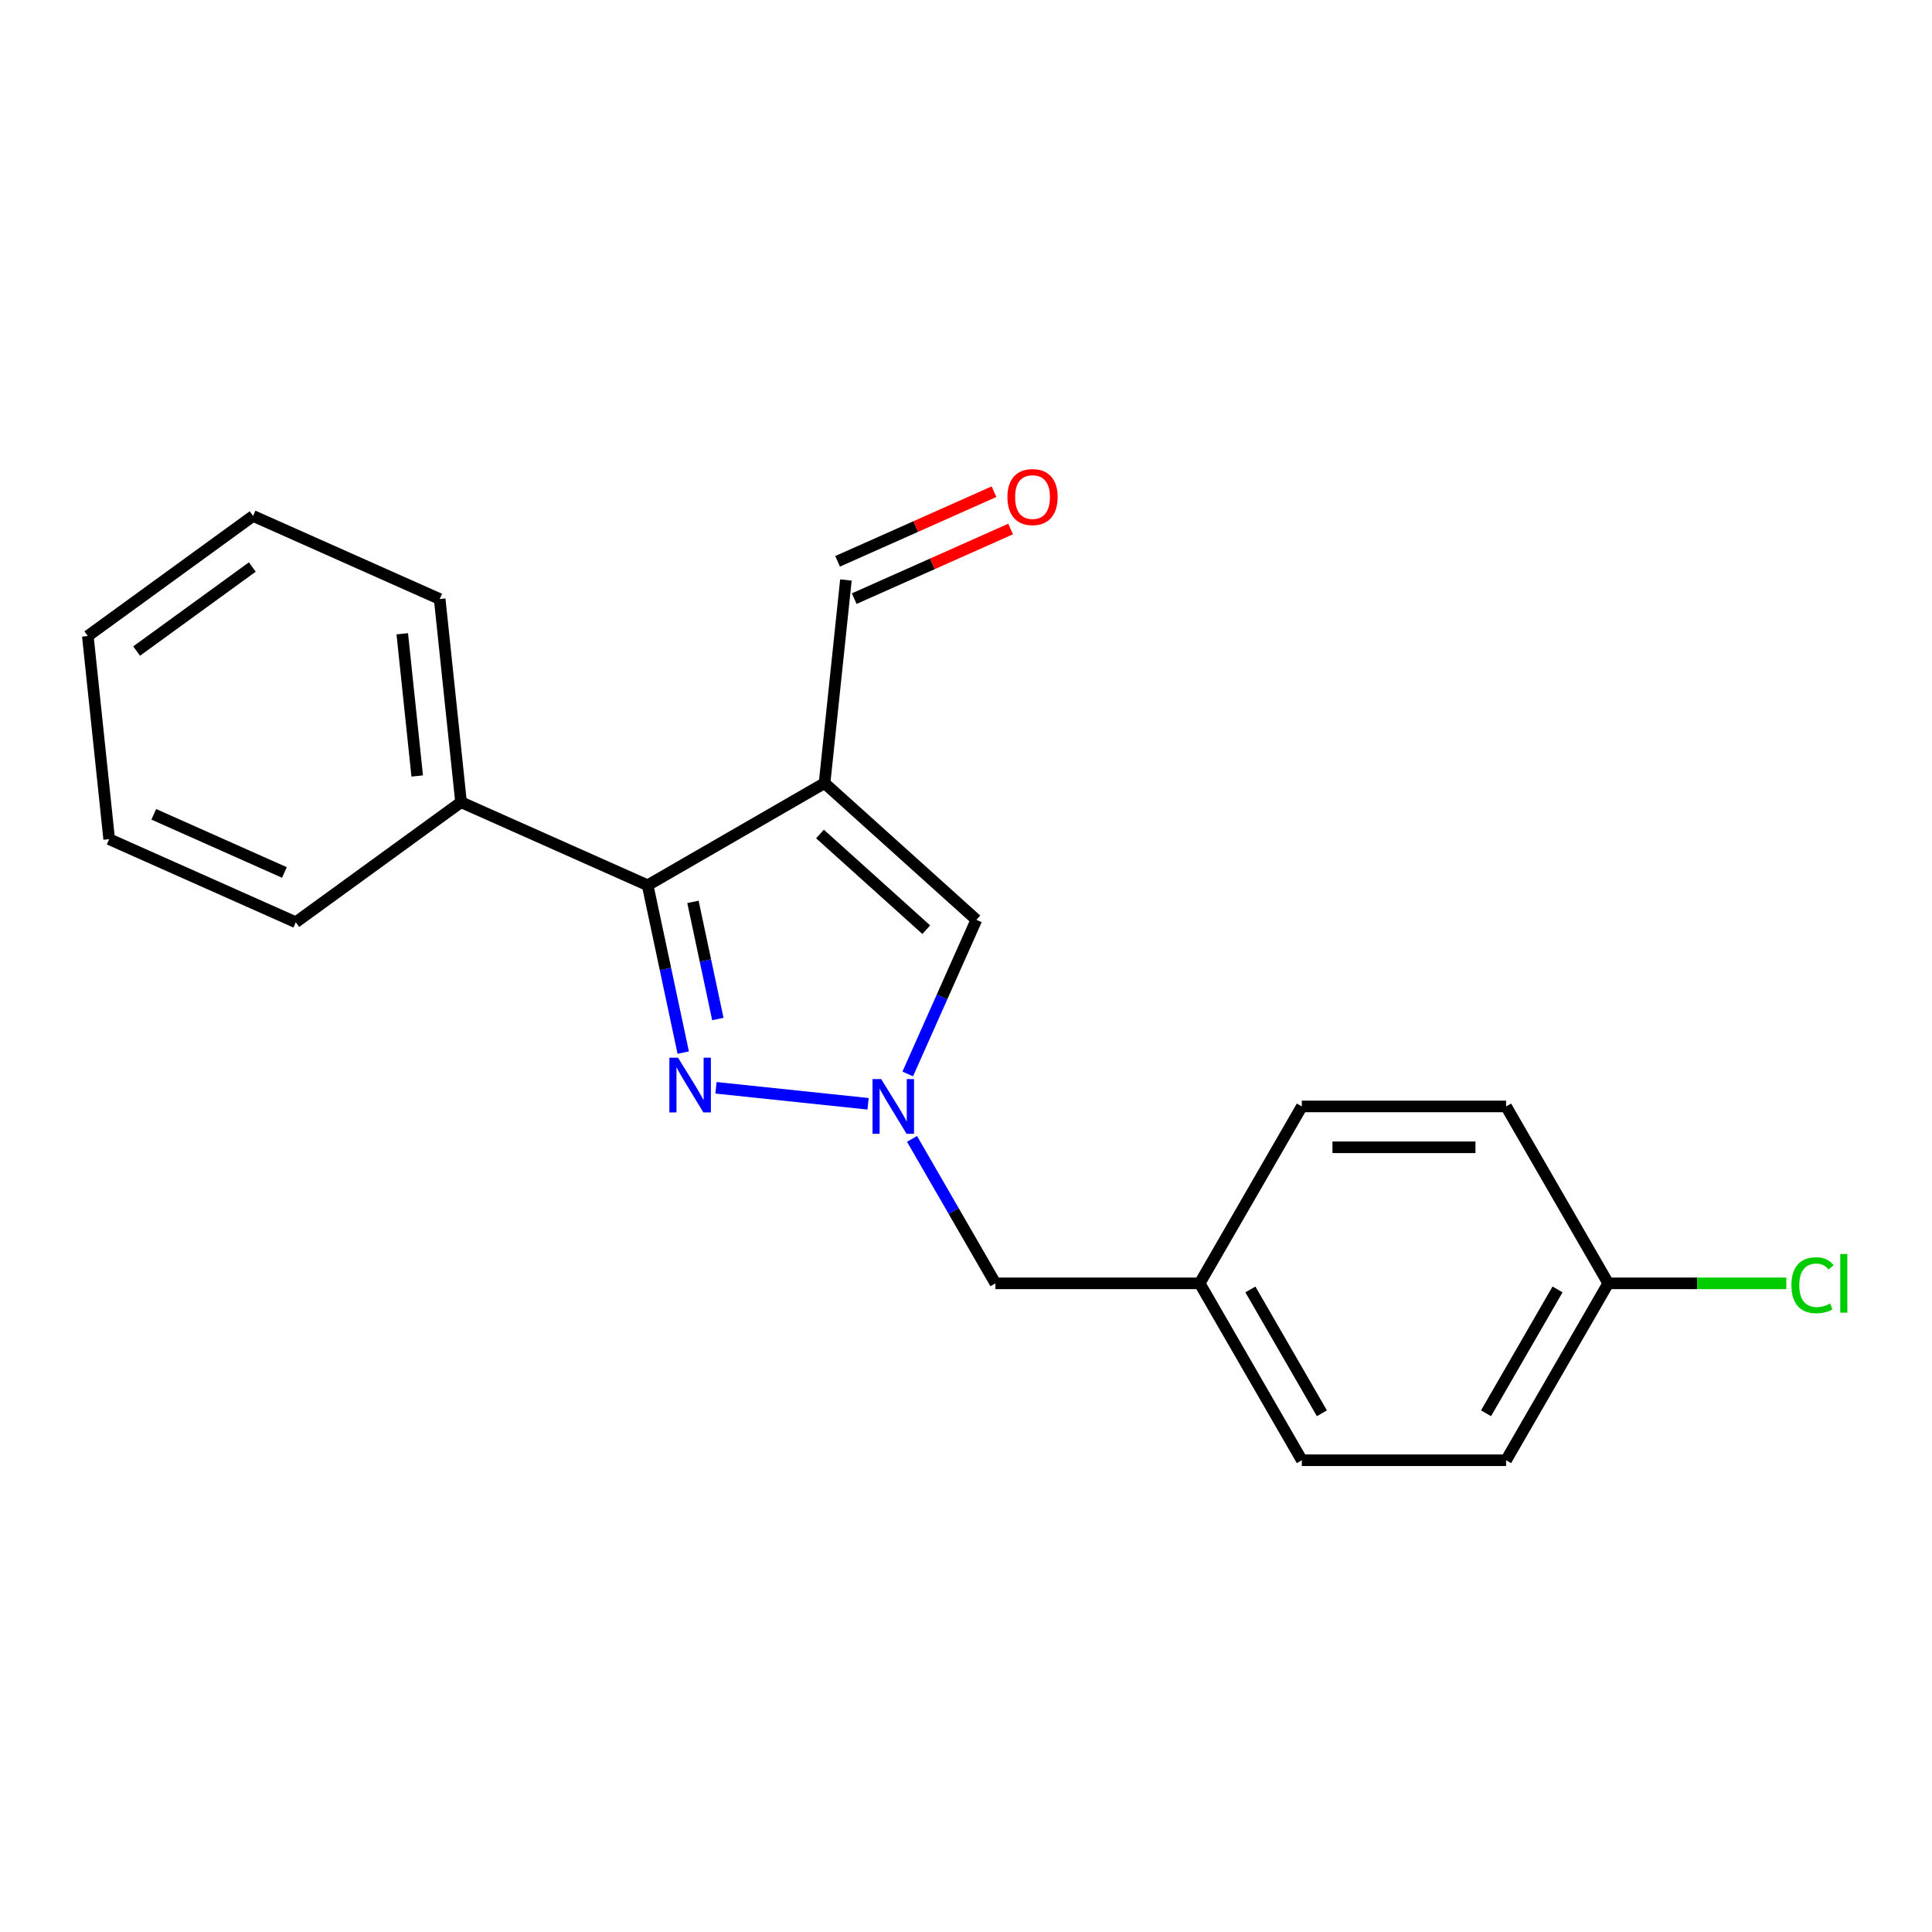 <?xml version='1.0' encoding='iso-8859-1'?>
<svg version='1.1' baseProfile='full'
              xmlns='http://www.w3.org/2000/svg'
                      xmlns:rdkit='http://www.rdkit.org/xml'
                      xmlns:xlink='http://www.w3.org/1999/xlink'
                  xml:space='preserve'
width='1000px' height='1000px' viewBox='0 0 1000 1000'>
<!-- END OF HEADER -->
<rect style='opacity:1.0;fill:#FFFFFF;stroke:none' width='1000' height='1000' x='0' y='0'> </rect>
<path class='bond-2' d='M 426.791,405.35 L 335.225,458.216' style='fill:none;fill-rule:evenodd;stroke:#000000;stroke-width:6px;stroke-linecap:butt;stroke-linejoin:miter;stroke-opacity:1' />
<path class='bond-3' d='M 426.791,405.35 L 505.365,476.098' style='fill:none;fill-rule:evenodd;stroke:#000000;stroke-width:6px;stroke-linecap:butt;stroke-linejoin:miter;stroke-opacity:1' />
<path class='bond-3' d='M 424.428,431.677 L 479.429,481.201' style='fill:none;fill-rule:evenodd;stroke:#000000;stroke-width:6px;stroke-linecap:butt;stroke-linejoin:miter;stroke-opacity:1' />
<path class='bond-4' d='M 426.791,405.35 L 437.843,300.198' style='fill:none;fill-rule:evenodd;stroke:#000000;stroke-width:6px;stroke-linecap:butt;stroke-linejoin:miter;stroke-opacity:1' />
<path class='bond-0' d='M 353.637,544.833 L 344.431,501.525' style='fill:none;fill-rule:evenodd;stroke:#0000FF;stroke-width:6px;stroke-linecap:butt;stroke-linejoin:miter;stroke-opacity:1' />
<path class='bond-0' d='M 344.431,501.525 L 335.225,458.216' style='fill:none;fill-rule:evenodd;stroke:#000000;stroke-width:6px;stroke-linecap:butt;stroke-linejoin:miter;stroke-opacity:1' />
<path class='bond-0' d='M 371.559,527.444 L 365.115,497.128' style='fill:none;fill-rule:evenodd;stroke:#0000FF;stroke-width:6px;stroke-linecap:butt;stroke-linejoin:miter;stroke-opacity:1' />
<path class='bond-0' d='M 365.115,497.128 L 358.671,466.812' style='fill:none;fill-rule:evenodd;stroke:#000000;stroke-width:6px;stroke-linecap:butt;stroke-linejoin:miter;stroke-opacity:1' />
<path class='bond-20' d='M 370.591,563.043 L 449.313,571.317' style='fill:none;fill-rule:evenodd;stroke:#0000FF;stroke-width:6px;stroke-linecap:butt;stroke-linejoin:miter;stroke-opacity:1' />
<path class='bond-1' d='M 469.841,555.885 L 487.603,515.992' style='fill:none;fill-rule:evenodd;stroke:#0000FF;stroke-width:6px;stroke-linecap:butt;stroke-linejoin:miter;stroke-opacity:1' />
<path class='bond-1' d='M 487.603,515.992 L 505.365,476.098' style='fill:none;fill-rule:evenodd;stroke:#000000;stroke-width:6px;stroke-linecap:butt;stroke-linejoin:miter;stroke-opacity:1' />
<path class='bond-6' d='M 472.062,589.492 L 493.644,626.873' style='fill:none;fill-rule:evenodd;stroke:#0000FF;stroke-width:6px;stroke-linecap:butt;stroke-linejoin:miter;stroke-opacity:1' />
<path class='bond-6' d='M 493.644,626.873 L 515.226,664.255' style='fill:none;fill-rule:evenodd;stroke:#000000;stroke-width:6px;stroke-linecap:butt;stroke-linejoin:miter;stroke-opacity:1' />
<path class='bond-5' d='M 335.225,458.216 L 238.635,415.211' style='fill:none;fill-rule:evenodd;stroke:#000000;stroke-width:6px;stroke-linecap:butt;stroke-linejoin:miter;stroke-opacity:1' />
<path class='bond-7' d='M 442.144,309.857 L 482.617,291.837' style='fill:none;fill-rule:evenodd;stroke:#000000;stroke-width:6px;stroke-linecap:butt;stroke-linejoin:miter;stroke-opacity:1' />
<path class='bond-7' d='M 482.617,291.837 L 523.091,273.817' style='fill:none;fill-rule:evenodd;stroke:#FF0000;stroke-width:6px;stroke-linecap:butt;stroke-linejoin:miter;stroke-opacity:1' />
<path class='bond-7' d='M 433.543,290.539 L 474.016,272.519' style='fill:none;fill-rule:evenodd;stroke:#000000;stroke-width:6px;stroke-linecap:butt;stroke-linejoin:miter;stroke-opacity:1' />
<path class='bond-7' d='M 474.016,272.519 L 514.49,254.499' style='fill:none;fill-rule:evenodd;stroke:#FF0000;stroke-width:6px;stroke-linecap:butt;stroke-linejoin:miter;stroke-opacity:1' />
<path class='bond-15' d='M 238.635,415.211 L 227.583,310.059' style='fill:none;fill-rule:evenodd;stroke:#000000;stroke-width:6px;stroke-linecap:butt;stroke-linejoin:miter;stroke-opacity:1' />
<path class='bond-15' d='M 215.947,401.649 L 208.211,328.042' style='fill:none;fill-rule:evenodd;stroke:#000000;stroke-width:6px;stroke-linecap:butt;stroke-linejoin:miter;stroke-opacity:1' />
<path class='bond-16' d='M 238.635,415.211 L 153.097,477.358' style='fill:none;fill-rule:evenodd;stroke:#000000;stroke-width:6px;stroke-linecap:butt;stroke-linejoin:miter;stroke-opacity:1' />
<path class='bond-8' d='M 515.226,664.255 L 620.957,664.255' style='fill:none;fill-rule:evenodd;stroke:#000000;stroke-width:6px;stroke-linecap:butt;stroke-linejoin:miter;stroke-opacity:1' />
<path class='bond-13' d='M 620.957,664.255 L 673.823,572.689' style='fill:none;fill-rule:evenodd;stroke:#000000;stroke-width:6px;stroke-linecap:butt;stroke-linejoin:miter;stroke-opacity:1' />
<path class='bond-14' d='M 620.957,664.255 L 673.823,755.82' style='fill:none;fill-rule:evenodd;stroke:#000000;stroke-width:6px;stroke-linecap:butt;stroke-linejoin:miter;stroke-opacity:1' />
<path class='bond-14' d='M 647.2,667.416 L 684.206,731.512' style='fill:none;fill-rule:evenodd;stroke:#000000;stroke-width:6px;stroke-linecap:butt;stroke-linejoin:miter;stroke-opacity:1' />
<path class='bond-9' d='M 832.419,664.255 L 779.554,755.82' style='fill:none;fill-rule:evenodd;stroke:#000000;stroke-width:6px;stroke-linecap:butt;stroke-linejoin:miter;stroke-opacity:1' />
<path class='bond-9' d='M 806.176,667.416 L 769.171,731.512' style='fill:none;fill-rule:evenodd;stroke:#000000;stroke-width:6px;stroke-linecap:butt;stroke-linejoin:miter;stroke-opacity:1' />
<path class='bond-10' d='M 832.419,664.255 L 878.503,664.255' style='fill:none;fill-rule:evenodd;stroke:#000000;stroke-width:6px;stroke-linecap:butt;stroke-linejoin:miter;stroke-opacity:1' />
<path class='bond-10' d='M 878.503,664.255 L 924.587,664.255' style='fill:none;fill-rule:evenodd;stroke:#00CC00;stroke-width:6px;stroke-linecap:butt;stroke-linejoin:miter;stroke-opacity:1' />
<path class='bond-22' d='M 832.419,664.255 L 779.554,572.689' style='fill:none;fill-rule:evenodd;stroke:#000000;stroke-width:6px;stroke-linecap:butt;stroke-linejoin:miter;stroke-opacity:1' />
<path class='bond-11' d='M 779.554,572.689 L 673.823,572.689' style='fill:none;fill-rule:evenodd;stroke:#000000;stroke-width:6px;stroke-linecap:butt;stroke-linejoin:miter;stroke-opacity:1' />
<path class='bond-11' d='M 763.694,593.835 L 689.682,593.835' style='fill:none;fill-rule:evenodd;stroke:#000000;stroke-width:6px;stroke-linecap:butt;stroke-linejoin:miter;stroke-opacity:1' />
<path class='bond-12' d='M 779.554,755.82 L 673.823,755.82' style='fill:none;fill-rule:evenodd;stroke:#000000;stroke-width:6px;stroke-linecap:butt;stroke-linejoin:miter;stroke-opacity:1' />
<path class='bond-18' d='M 227.583,310.059 L 130.993,267.054' style='fill:none;fill-rule:evenodd;stroke:#000000;stroke-width:6px;stroke-linecap:butt;stroke-linejoin:miter;stroke-opacity:1' />
<path class='bond-17' d='M 153.097,477.358 L 56.507,434.354' style='fill:none;fill-rule:evenodd;stroke:#000000;stroke-width:6px;stroke-linecap:butt;stroke-linejoin:miter;stroke-opacity:1' />
<path class='bond-17' d='M 147.209,451.59 L 79.596,421.486' style='fill:none;fill-rule:evenodd;stroke:#000000;stroke-width:6px;stroke-linecap:butt;stroke-linejoin:miter;stroke-opacity:1' />
<path class='bond-19' d='M 56.507,434.354 L 45.455,329.202' style='fill:none;fill-rule:evenodd;stroke:#000000;stroke-width:6px;stroke-linecap:butt;stroke-linejoin:miter;stroke-opacity:1' />
<path class='bond-21' d='M 130.993,267.054 L 45.455,329.202' style='fill:none;fill-rule:evenodd;stroke:#000000;stroke-width:6px;stroke-linecap:butt;stroke-linejoin:miter;stroke-opacity:1' />
<path class='bond-21' d='M 130.592,293.484 L 70.715,336.987' style='fill:none;fill-rule:evenodd;stroke:#000000;stroke-width:6px;stroke-linecap:butt;stroke-linejoin:miter;stroke-opacity:1' />
<path  class='atom-1' d='M 350.948 547.477
L 360.228 562.477
Q 361.148 563.957, 362.628 566.637
Q 364.108 569.317, 364.188 569.477
L 364.188 547.477
L 367.948 547.477
L 367.948 575.797
L 364.068 575.797
L 354.108 559.397
Q 352.948 557.477, 351.708 555.277
Q 350.508 553.077, 350.148 552.397
L 350.148 575.797
L 346.468 575.797
L 346.468 547.477
L 350.948 547.477
' fill='#0000FF'/>
<path  class='atom-2' d='M 456.1 558.529
L 465.38 573.529
Q 466.3 575.009, 467.78 577.689
Q 469.26 580.369, 469.34 580.529
L 469.34 558.529
L 473.1 558.529
L 473.1 586.849
L 469.22 586.849
L 459.26 570.449
Q 458.1 568.529, 456.86 566.329
Q 455.66 564.129, 455.3 563.449
L 455.3 586.849
L 451.62 586.849
L 451.62 558.529
L 456.1 558.529
' fill='#0000FF'/>
<path  class='atom-8' d='M 521.434 257.274
Q 521.434 250.474, 524.794 246.674
Q 528.154 242.874, 534.434 242.874
Q 540.714 242.874, 544.074 246.674
Q 547.434 250.474, 547.434 257.274
Q 547.434 264.154, 544.034 268.074
Q 540.634 271.954, 534.434 271.954
Q 528.194 271.954, 524.794 268.074
Q 521.434 264.194, 521.434 257.274
M 534.434 268.754
Q 538.754 268.754, 541.074 265.874
Q 543.434 262.954, 543.434 257.274
Q 543.434 251.714, 541.074 248.914
Q 538.754 246.074, 534.434 246.074
Q 530.114 246.074, 527.754 248.874
Q 525.434 251.674, 525.434 257.274
Q 525.434 262.994, 527.754 265.874
Q 530.114 268.754, 534.434 268.754
' fill='#FF0000'/>
<path  class='atom-11' d='M 927.231 665.235
Q 927.231 658.195, 930.511 654.515
Q 933.831 650.795, 940.111 650.795
Q 945.951 650.795, 949.071 654.915
L 946.431 657.075
Q 944.151 654.075, 940.111 654.075
Q 935.831 654.075, 933.551 656.955
Q 931.311 659.795, 931.311 665.235
Q 931.311 670.835, 933.631 673.715
Q 935.991 676.595, 940.551 676.595
Q 943.671 676.595, 947.311 674.715
L 948.431 677.715
Q 946.951 678.675, 944.711 679.235
Q 942.471 679.795, 939.991 679.795
Q 933.831 679.795, 930.511 676.035
Q 927.231 672.275, 927.231 665.235
' fill='#00CC00'/>
<path  class='atom-11' d='M 952.511 649.075
L 956.191 649.075
L 956.191 679.435
L 952.511 679.435
L 952.511 649.075
' fill='#00CC00'/>
</svg>
